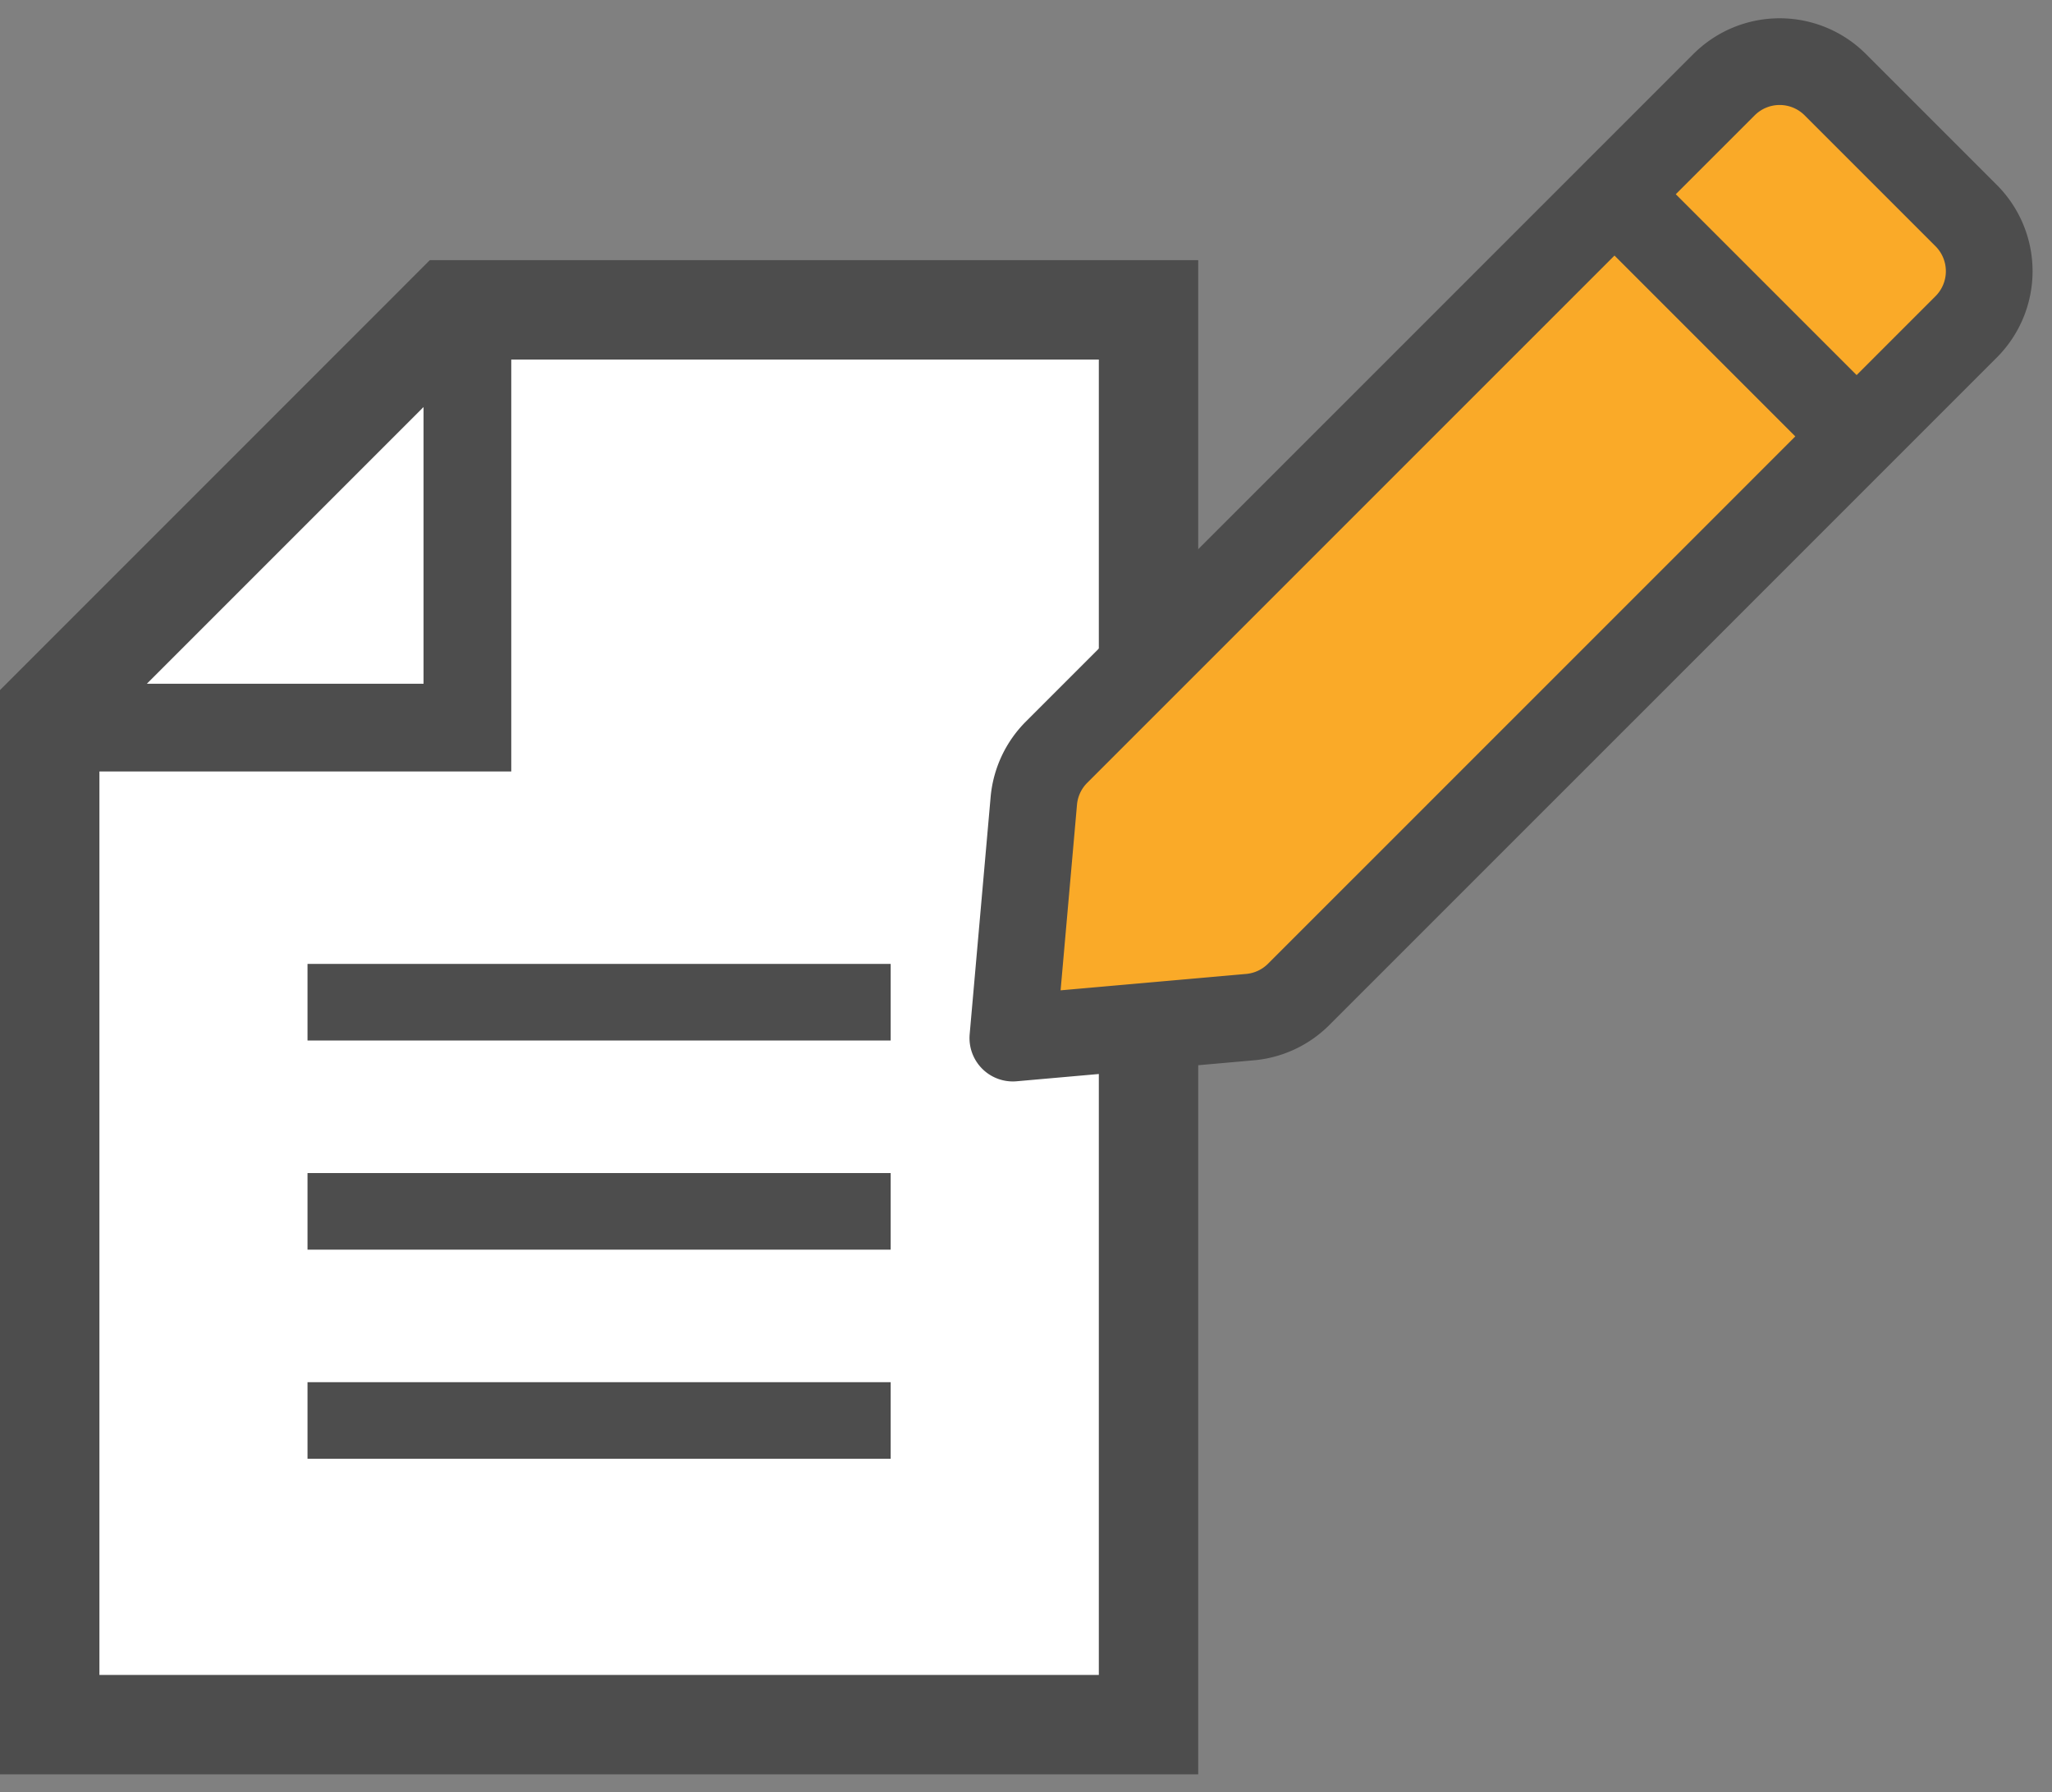 <svg width="71" height="62" fill="none" xmlns="http://www.w3.org/2000/svg"><rect width="100%" height="100%" fill="#808080" stroke="none"/><path d="M1.754 24.709L16.11 11.25h22.88V59.7H1.753V24.709z" fill="#fff"/><path d="M14.873 9L0 23.875v37.51h41.459V9H14.873zm-.218 5.082v9.574H5.081l9.574-9.574zM38.02 57.947H3.44V26.69h14.25V12.44h20.33v45.507z" fill="#4D4D4D"/><path d="M30.818 33.348H10.64v2.65h20.178v-2.65zm0 7.236H10.64v2.65h20.178v-2.65zm0 7.235H10.64v2.65h20.178v-2.65z" fill="#4D4D4D"/><path d="M68.03 7.458L63.502 2.93a2.722 2.722 0 00-3.85 0l-3.79 3.79-19.305 19.304a2.722 2.722 0 00-.786 1.685l-.725 8.205 8.204-.725a2.722 2.722 0 001.686-.787L64.24 15.098l3.79-3.79a2.722 2.722 0 000-3.85z" fill="#FAAA28"/><path d="M55.861 6.72l3.791-3.79a2.722 2.722 0 013.85 0l4.528 4.528a2.722 2.722 0 010 3.85l-3.79 3.79M55.862 6.72L36.556 26.024a2.722 2.722 0 00-.786 1.685l-.725 8.205 8.204-.725a2.722 2.722 0 001.686-.787L64.24 15.098M55.862 6.72l8.378 8.378" stroke="#4D4D4D" stroke-width="3" stroke-linecap="round" stroke-linejoin="round"/></svg>